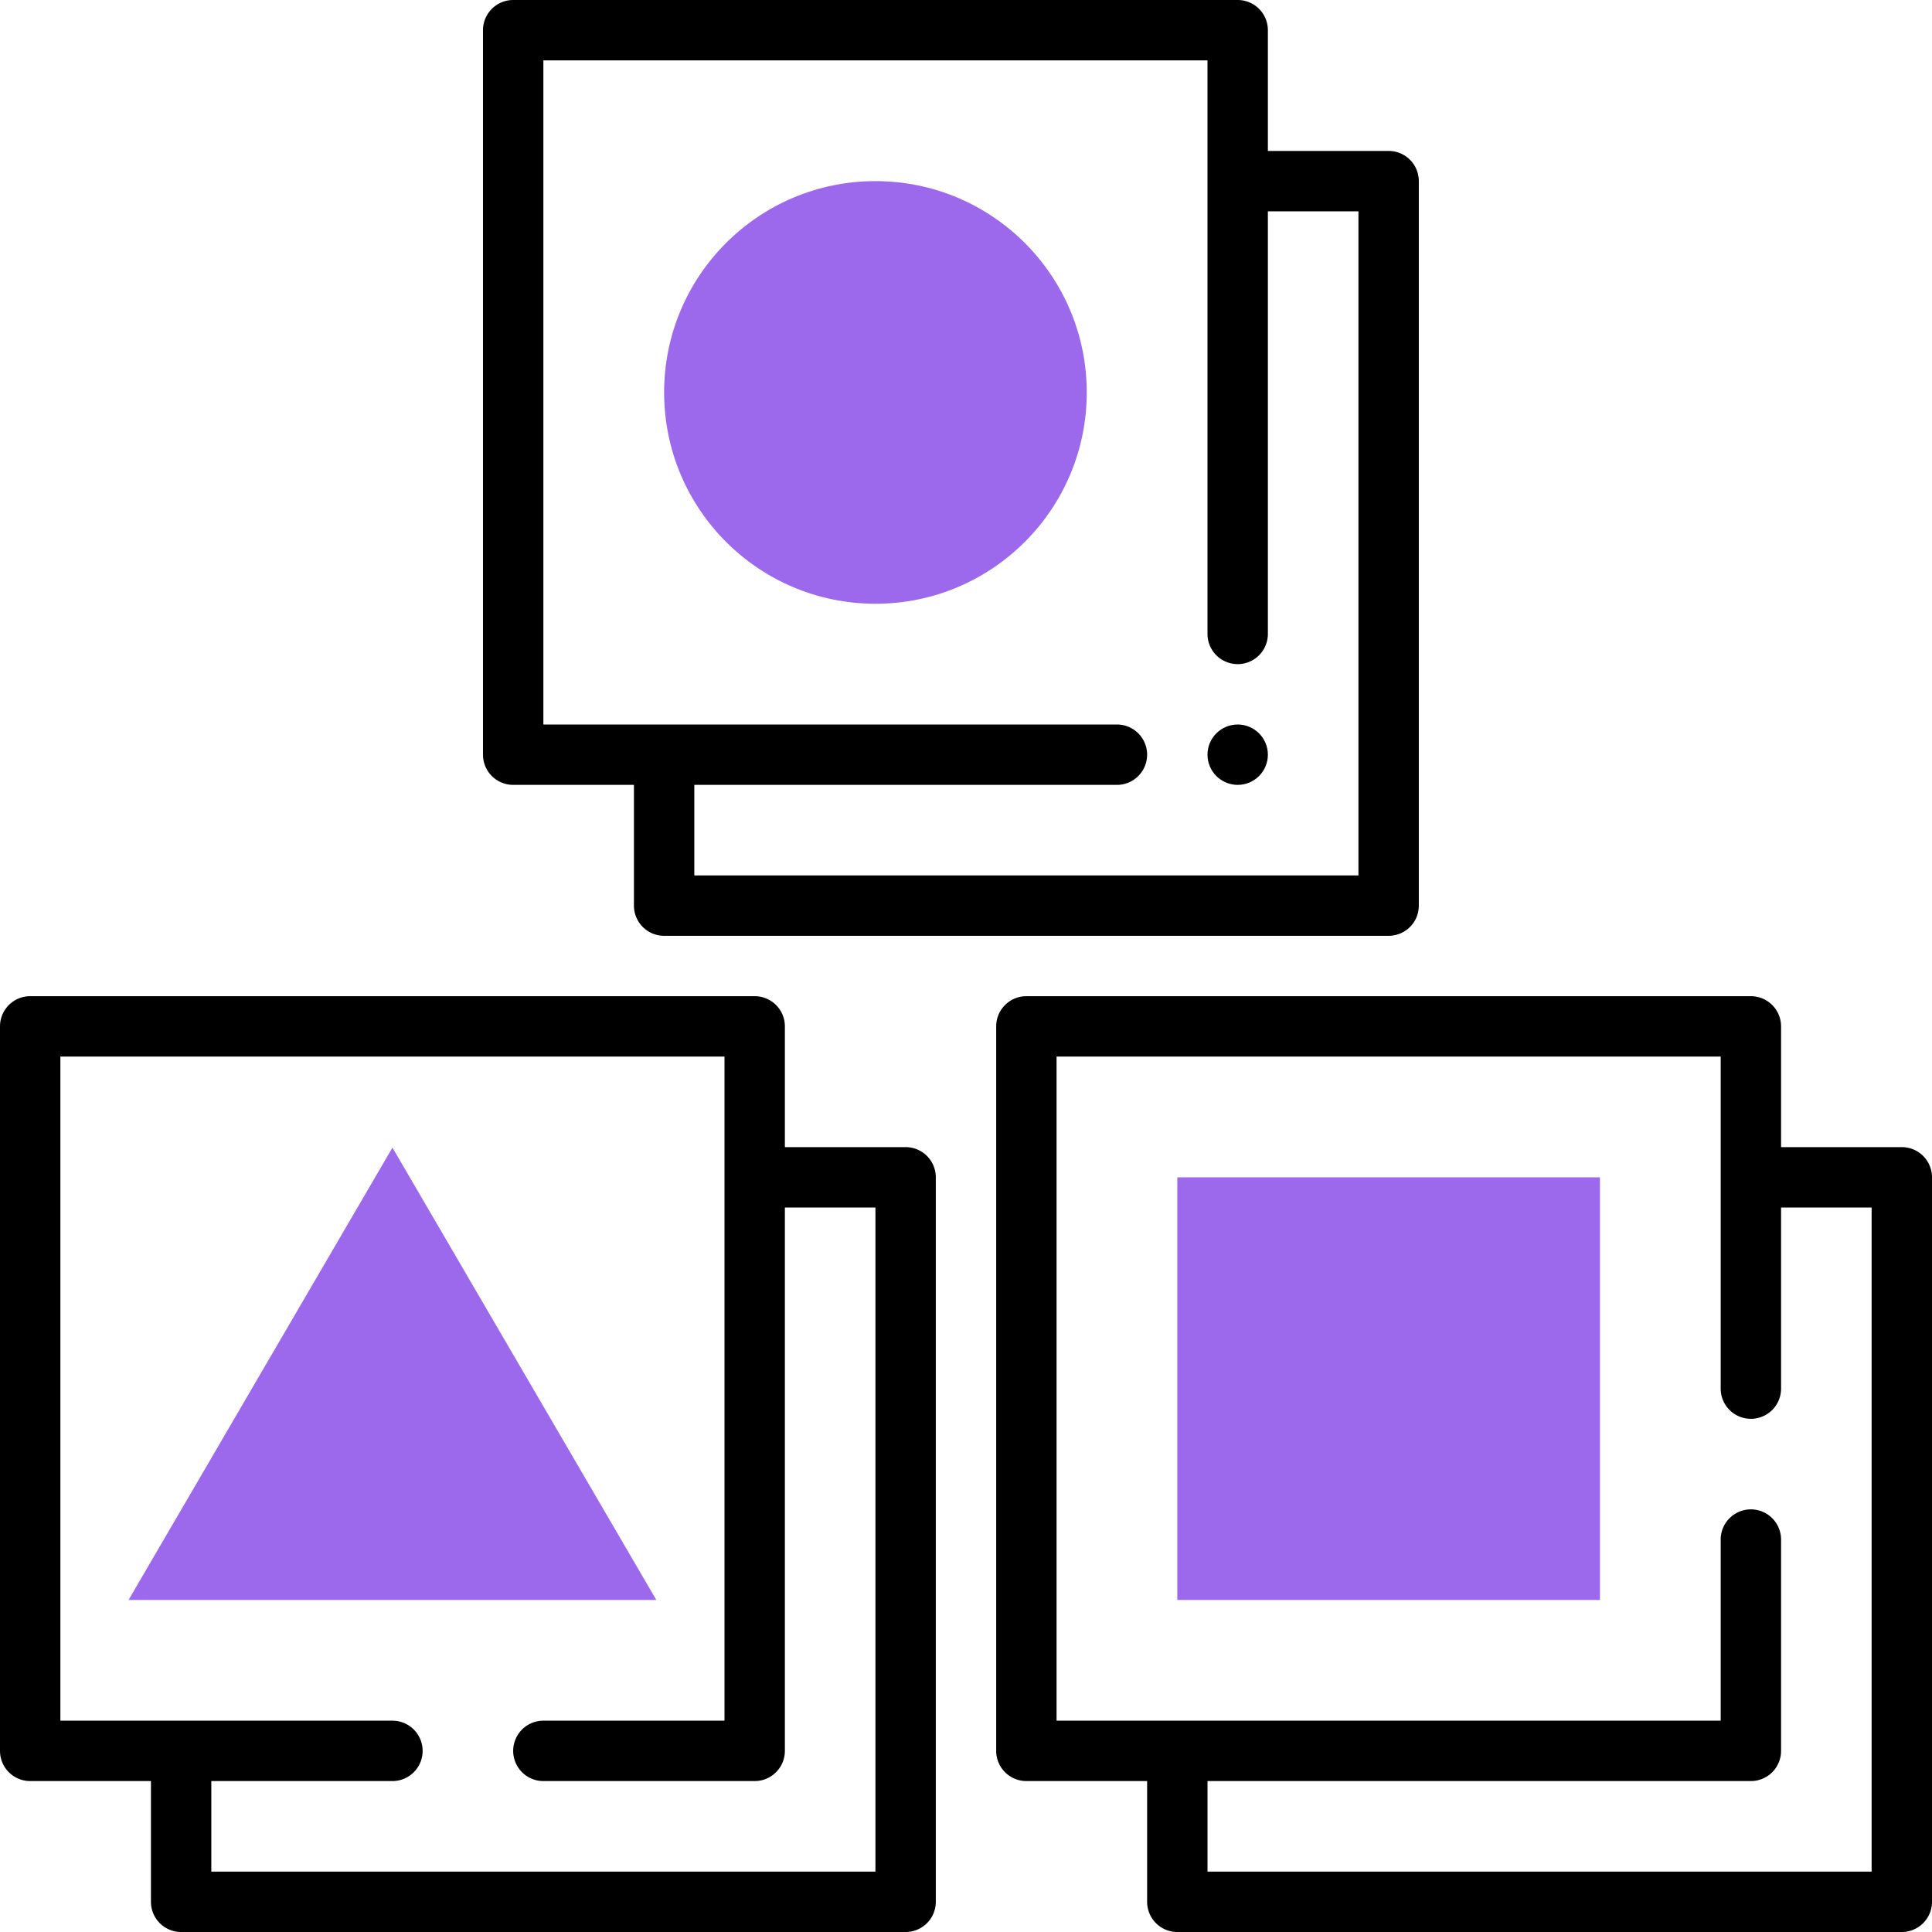 <svg xmlns="http://www.w3.org/2000/svg" version="1.1" xmlns:xlink="http://www.w3.org/1999/xlink" width="512" height="512" x="0" y="0" viewBox="0 0 64 64" style="enable-background:new 0 0 512 512" xml:space="preserve"><g><path fill="#9c69ed" d="M53 39v14H39V39zM4.259 53 13 38.016 21.741 53z" opacity="1" data-original="#9c69ed"></path><circle cx="41" cy="25" r="1" fill="#000000" opacity="1" data-original="#000000"></circle><path d="M17 26h4v4a1 1 0 0 0 1 1h24a1 1 0 0 0 1-1V6a1 1 0 0 0-1-1h-4V1a1 1 0 0 0-1-1H17a1 1 0 0 0-1 1v24a1 1 0 0 0 1 1zm1-24h22v19a1 1 0 1 0 2 0V7h3v22H23v-3h14a1 1 0 1 0 0-2H18zM30 38h-4v-4a1 1 0 0 0-1-1H1a1 1 0 0 0-1 1v24a1 1 0 0 0 1 1h4v4a1 1 0 0 0 1 1h24a1 1 0 0 0 1-1V39a1 1 0 0 0-1-1zm-1 24H7v-3h6a1 1 0 1 0 0-2H2V35h22v22h-6a1 1 0 1 0 0 2h7a1 1 0 0 0 1-1V40h3zM63 38h-4v-4a1 1 0 0 0-1-1H34a1 1 0 0 0-1 1v24a1 1 0 0 0 1 1h4v4a1 1 0 0 0 1 1h24a1 1 0 0 0 1-1V39a1 1 0 0 0-1-1zm-1 24H40v-3h18a1 1 0 0 0 1-1v-7a1 1 0 1 0-2 0v6H35V35h22v11a1 1 0 1 0 2 0v-6h3z" fill="#000000" opacity="1" data-original="#000000"></path><circle cx="29" cy="13" r="7" fill="#9c69ed" opacity="1" data-original="#9c69ed"></circle></g></svg>